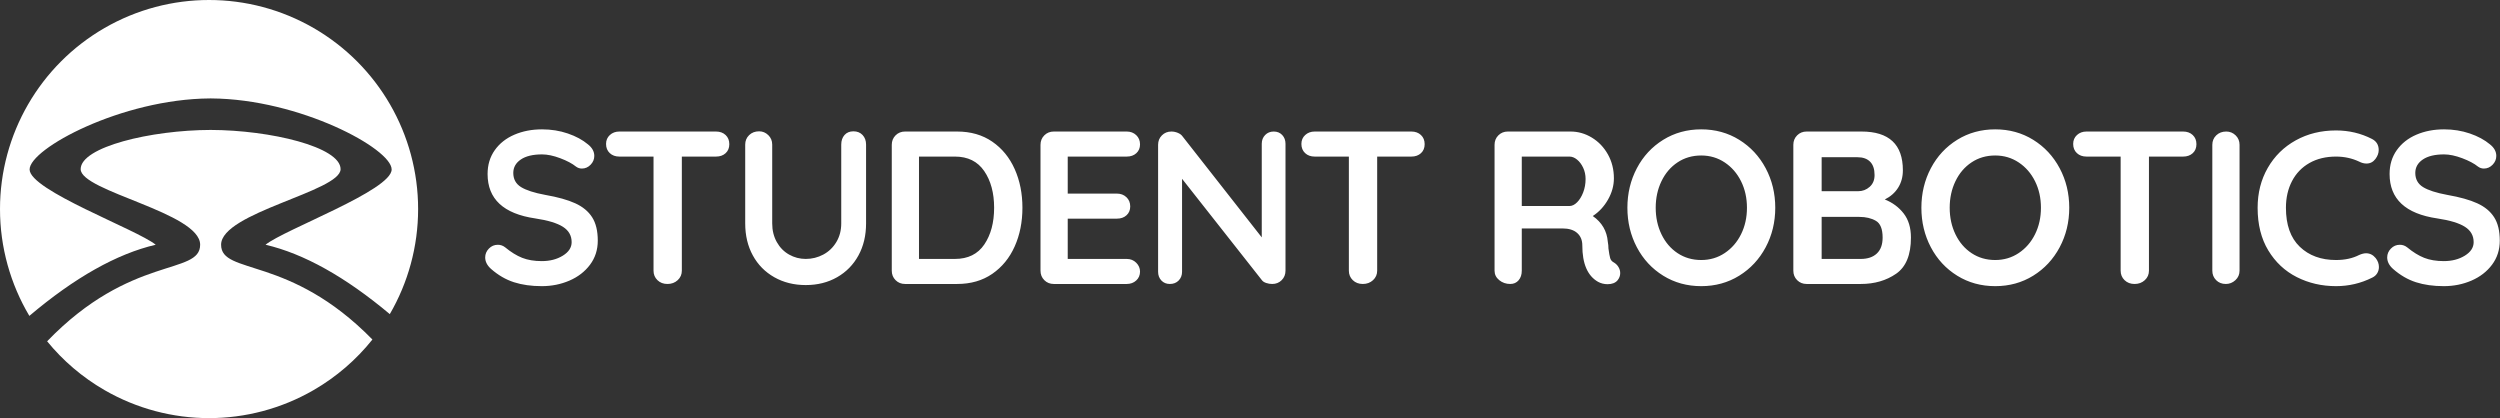 <?xml version="1.0" encoding="UTF-8"?>
<svg width="2870px" height="480px" viewBox="0 0 2870 480" version="1.1" xmlns="http://www.w3.org/2000/svg" xmlns:xlink="http://www.w3.org/1999/xlink">
    <rect x="0" y="0" width="2870" height="480" fill="#333333" stroke="none"/>
    <!-- Generator: Sketch 51.2 (57519) - http://www.bohemiancoding.com/sketch -->
    <title>Symbol and Text - White</title>
    <desc>Created with Sketch.</desc>
    <defs></defs>
    <g id="Symbol-and-Text---White" stroke="none" stroke-width="1" fill="none" fill-rule="evenodd">
        <path d="M622,328.5 C610,328.5 599.333,327 590,324 C580.667,321 571.917,315.917 563.75,308.75 C559.25,304.75 557,300.333 557,295.5 C557,291.667 558.417,288.292 561.25,285.375 C564.083,282.458 567.5,281 571.5,281 C574.667,281 577.5,282 580,284 C586.667,289.5 593.167,293.5 599.5,296 C605.833,298.5 613.333,299.75 622,299.75 C631.333,299.75 639.375,297.667 646.125,293.5 C652.875,289.333 656.25,284.167 656.25,278 C656.25,270.5 652.917,264.625 646.25,260.375 C639.583,256.125 629,252.917 614.5,250.75 C578,245.417 559.75,228.417 559.75,199.75 C559.75,189.25 562.5,180.125 568,172.375 C573.5,164.625 581,158.708 590.5,154.625 C600,150.542 610.583,148.5 622.25,148.5 C632.75,148.5 642.625,150.083 651.875,153.25 C661.125,156.417 668.833,160.583 675,165.75 C679.833,169.583 682.25,174 682.25,179 C682.25,182.833 680.833,186.208 678,189.125 C675.167,192.042 671.833,193.5 668,193.5 C665.5,193.5 663.25,192.75 661.25,191.25 C656.917,187.75 650.875,184.542 643.125,181.625 C635.375,178.708 628.417,177.25 622.25,177.25 C611.75,177.25 603.625,179.208 597.875,183.125 C592.125,187.042 589.25,192.167 589.25,198.5 C589.25,205.667 592.208,211.083 598.125,214.75 C604.042,218.417 613.333,221.417 626,223.75 C640.333,226.25 651.792,229.458 660.375,233.375 C668.958,237.292 675.417,242.625 679.75,249.375 C684.083,256.125 686.25,265.083 686.25,276.25 C686.25,286.75 683.292,295.958 677.375,303.875 C671.458,311.792 663.583,317.875 653.75,322.125 C643.917,326.375 633.333,328.5 622,328.5 Z M822,151 C826.5,151 830.167,152.333 833,155 C835.833,157.667 837.25,161.167 837.25,165.5 C837.25,169.833 835.833,173.292 833,175.875 C830.167,178.458 826.5,179.75 822,179.75 L782.75,179.75 L782.75,310.75 C782.75,315.083 781.167,318.708 778,321.625 C774.833,324.542 770.917,326 766.25,326 C761.583,326 757.75,324.542 754.75,321.625 C751.75,318.708 750.25,315.083 750.25,310.75 L750.25,179.75 L711,179.75 C706.5,179.75 702.833,178.417 700,175.75 C697.167,173.083 695.75,169.583 695.75,165.25 C695.75,161.083 697.208,157.667 700.125,155 C703.042,152.333 706.667,151 711,151 L822,151 Z M979.75,150.75 C984.083,150.75 987.583,152.167 990.25,155 C992.917,157.833 994.25,161.5 994.25,166 L994.25,256.5 C994.25,270.333 991.333,282.583 985.5,293.25 C979.667,303.917 971.5,312.25 961,318.25 C950.5,324.25 938.5,327.25 925,327.25 C911.5,327.25 899.458,324.25 888.875,318.25 C878.292,312.25 870.083,303.917 864.25,293.25 C858.417,282.583 855.5,270.333 855.5,256.5 L855.5,166 C855.5,161.667 857,158.042 860,155.125 C863,152.208 866.833,150.75 871.5,150.75 C875.5,150.75 879,152.208 882,155.125 C885,158.042 886.5,161.667 886.5,166 L886.5,256.5 C886.5,264.5 888.25,271.625 891.75,277.875 C895.25,284.125 899.958,288.917 905.875,292.25 C911.792,295.583 918.167,297.25 925,297.25 C932.167,297.25 938.875,295.583 945.125,292.25 C951.375,288.917 956.375,284.125 960.125,277.875 C963.875,271.625 965.75,264.5 965.75,256.5 L965.75,166 C965.75,161.5 967,157.833 969.5,155 C972,152.167 975.417,150.75 979.75,150.75 Z M1098.75,151 C1114.417,151 1127.875,154.875 1139.125,162.625 C1150.375,170.375 1158.958,180.875 1164.875,194.125 C1170.792,207.375 1173.75,222.167 1173.75,238.5 C1173.75,254.833 1170.792,269.625 1164.875,282.875 C1158.958,296.125 1150.375,306.625 1139.125,314.375 C1127.875,322.125 1114.417,326 1098.75,326 L1039,326 C1034.667,326 1031.042,324.542 1028.125,321.625 C1025.208,318.708 1023.75,315.083 1023.75,310.75 L1023.75,166.25 C1023.75,161.917 1025.208,158.292 1028.125,155.375 C1031.042,152.458 1034.667,151 1039,151 L1098.75,151 Z M1096.25,297.25 C1111.25,297.25 1122.5,291.708 1130,280.625 C1137.5,269.542 1141.25,255.5 1141.25,238.5 C1141.25,221.5 1137.458,207.458 1129.875,196.375 C1122.292,185.292 1111.083,179.75 1096.25,179.75 L1055,179.75 L1055,297.25 L1096.25,297.25 Z M1293.5,297.25 C1297.833,297.25 1301.458,298.708 1304.375,301.625 C1307.292,304.542 1308.75,307.917 1308.75,311.75 C1308.75,315.917 1307.292,319.333 1304.375,322 C1301.458,324.667 1297.833,326 1293.5,326 L1209.75,326 C1205.417,326 1201.792,324.542 1198.875,321.625 C1195.958,318.708 1194.5,315.083 1194.5,310.75 L1194.5,166.25 C1194.5,161.917 1195.958,158.292 1198.875,155.375 C1201.792,152.458 1205.417,151 1209.75,151 L1293.5,151 C1297.833,151 1301.458,152.375 1304.375,155.125 C1307.292,157.875 1308.75,161.417 1308.75,165.75 C1308.75,169.917 1307.333,173.292 1304.5,175.875 C1301.667,178.458 1298,179.75 1293.5,179.75 L1225.75,179.75 L1225.75,222.25 L1282.25,222.25 C1286.583,222.25 1290.208,223.625 1293.125,226.375 C1296.042,229.125 1297.5,232.667 1297.5,237 C1297.5,241.167 1296.083,244.542 1293.25,247.125 C1290.417,249.708 1286.75,251 1282.25,251 L1225.75,251 L1225.75,297.25 L1293.5,297.25 Z M1462.25,151 C1466.25,151 1469.5,152.333 1472,155 C1474.5,157.667 1475.75,161 1475.75,165 L1475.75,310.75 C1475.75,315.083 1474.292,318.708 1471.375,321.625 C1468.458,324.542 1464.833,326 1460.5,326 C1458.167,326 1455.875,325.625 1453.625,324.875 C1451.375,324.125 1449.75,323.083 1448.75,321.75 L1357,205.25 L1357,312 C1357,316 1355.708,319.333 1353.125,322 C1350.542,324.667 1347.167,326 1343,326 C1339,326 1335.75,324.667 1333.25,322 C1330.75,319.333 1329.5,316 1329.5,312 L1329.5,166.25 C1329.5,161.917 1330.958,158.292 1333.875,155.375 C1336.792,152.458 1340.417,151 1344.75,151 C1347.25,151 1349.708,151.5 1352.125,152.5 C1354.542,153.5 1356.333,154.833 1357.5,156.5 L1448.5,272.5 L1448.5,165 C1448.5,161 1449.792,157.667 1452.375,155 C1454.958,152.333 1458.25,151 1462.25,151 Z M1620.25,151 C1624.75,151 1628.417,152.333 1631.25,155 C1634.083,157.667 1635.5,161.167 1635.5,165.5 C1635.5,169.833 1634.083,173.292 1631.25,175.875 C1628.417,178.458 1624.75,179.75 1620.25,179.75 L1581,179.75 L1581,310.75 C1581,315.083 1579.417,318.708 1576.25,321.625 C1573.083,324.542 1569.167,326 1564.5,326 C1559.833,326 1556,324.542 1553,321.625 C1550,318.708 1548.5,315.083 1548.5,310.75 L1548.5,179.75 L1509.25,179.75 C1504.75,179.75 1501.083,178.417 1498.25,175.75 C1495.417,173.083 1494,169.583 1494,165.25 C1494,161.083 1495.458,157.667 1498.375,155 C1501.292,152.333 1504.917,151 1509.25,151 L1620.25,151 Z M1853,301.5 C1855.167,302.833 1856.875,304.583 1858.125,306.75 C1859.375,308.917 1860,311.167 1860,313.5 C1860,316.5 1859,319.25 1857,321.75 C1854.5,324.75 1850.667,326.25 1845.5,326.25 C1841.5,326.25 1837.833,325.333 1834.5,323.5 C1822.5,316.667 1816.5,302.75 1816.5,281.75 C1816.5,275.75 1814.542,271 1810.625,267.5 C1806.708,264 1801.083,262.25 1793.75,262.25 L1747,262.25 L1747,310.75 C1747,315.25 1745.792,318.917 1743.375,321.75 C1740.958,324.583 1737.75,326 1733.75,326 C1728.917,326 1724.708,324.542 1721.125,321.625 C1717.542,318.708 1715.75,315.083 1715.75,310.75 L1715.75,166.25 C1715.75,161.917 1717.208,158.292 1720.125,155.375 C1723.042,152.458 1726.667,151 1731,151 L1803,151 C1811.667,151 1819.833,153.333 1827.5,158 C1835.167,162.667 1841.292,169.083 1845.875,177.25 C1850.458,185.417 1852.75,194.583 1852.75,204.75 C1852.75,213.083 1850.5,221.208 1846,229.125 C1841.5,237.042 1835.667,243.333 1828.5,248 C1839,255.333 1844.75,265.167 1845.75,277.5 C1846.25,280.167 1846.5,282.75 1846.5,285.25 C1847.167,290.417 1847.833,294.125 1848.5,296.375 C1849.167,298.625 1850.667,300.333 1853,301.5 Z M1801.75,236.5 C1804.75,236.5 1807.667,235.083 1810.5,232.25 C1813.333,229.417 1815.667,225.625 1817.5,220.875 C1819.333,216.125 1820.25,211 1820.25,205.5 C1820.25,200.833 1819.333,196.542 1817.5,192.625 C1815.667,188.708 1813.333,185.583 1810.5,183.25 C1807.667,180.917 1804.75,179.75 1801.75,179.75 L1747,179.75 L1747,236.5 L1801.75,236.5 Z M2038,238.5 C2038,255 2034.333,270.125 2027,283.875 C2019.667,297.625 2009.542,308.5 1996.625,316.5 C1983.708,324.5 1969.167,328.5 1953,328.5 C1936.833,328.5 1922.292,324.5 1909.375,316.5 C1896.458,308.5 1886.375,297.625 1879.125,283.875 C1871.875,270.125 1868.25,255 1868.25,238.5 C1868.25,222 1871.875,206.875 1879.125,193.125 C1886.375,179.375 1896.458,168.5 1909.375,160.5 C1922.292,152.5 1936.833,148.5 1953,148.5 C1969.167,148.5 1983.708,152.5 1996.625,160.5 C2009.542,168.5 2019.667,179.375 2027,193.125 C2034.333,206.875 2038,222 2038,238.5 Z M2005.5,238.5 C2005.5,227.333 2003.25,217.208 1998.75,208.125 C1994.25,199.042 1988,191.833 1980,186.5 C1972,181.167 1963,178.5 1953,178.5 C1942.833,178.5 1933.792,181.125 1925.875,186.375 C1917.958,191.625 1911.792,198.833 1907.375,208 C1902.958,217.167 1900.75,227.333 1900.75,238.5 C1900.75,249.667 1902.958,259.833 1907.375,269 C1911.792,278.167 1917.958,285.375 1925.875,290.625 C1933.792,295.875 1942.833,298.5 1953,298.5 C1963,298.5 1972,295.833 1980,290.5 C1988,285.167 1994.25,277.958 1998.75,268.875 C2003.25,259.792 2005.5,249.667 2005.5,238.5 Z M2163.75,229 C2172.583,232.5 2179.792,237.833 2185.375,245 C2190.958,252.167 2193.75,261.417 2193.75,272.75 C2193.75,292.583 2188.083,306.417 2176.75,314.25 C2165.417,322.083 2151.917,326 2136.25,326 L2074,326 C2069.667,326 2066.042,324.542 2063.125,321.625 C2060.208,318.708 2058.75,315.083 2058.75,310.75 L2058.75,166.25 C2058.75,161.917 2060.208,158.292 2063.125,155.375 C2066.042,152.458 2069.667,151 2074,151 L2137,151 C2168.667,151 2184.5,165.833 2184.5,195.5 C2184.5,203 2182.708,209.625 2179.125,215.375 C2175.542,221.125 2170.417,225.667 2163.75,229 Z M2152,201 C2152,194.167 2150.292,189.042 2146.875,185.625 C2143.458,182.208 2138.667,180.5 2132.5,180.5 L2091.25,180.5 L2091.25,219.5 L2133.25,219.5 C2138.25,219.5 2142.625,217.833 2146.375,214.5 C2150.125,211.167 2152,206.667 2152,201 Z M2136.25,297.25 C2144.083,297.25 2150.208,295.167 2154.625,291 C2159.042,286.833 2161.25,280.75 2161.25,272.75 C2161.25,262.917 2158.667,256.5 2153.5,253.5 C2148.333,250.5 2142,249 2134.5,249 L2091.25,249 L2091.25,297.25 L2136.25,297.25 Z M2375.5,238.5 C2375.5,255 2371.833,270.125 2364.5,283.875 C2357.167,297.625 2347.042,308.5 2334.125,316.5 C2321.208,324.5 2306.667,328.5 2290.5,328.5 C2274.333,328.5 2259.792,324.5 2246.875,316.5 C2233.958,308.5 2223.875,297.625 2216.625,283.875 C2209.375,270.125 2205.75,255 2205.75,238.5 C2205.75,222 2209.375,206.875 2216.625,193.125 C2223.875,179.375 2233.958,168.5 2246.875,160.5 C2259.792,152.5 2274.333,148.5 2290.5,148.5 C2306.667,148.5 2321.208,152.5 2334.125,160.5 C2347.042,168.5 2357.167,179.375 2364.5,193.125 C2371.833,206.875 2375.5,222 2375.5,238.5 Z M2343,238.5 C2343,227.333 2340.75,217.208 2336.25,208.125 C2331.75,199.042 2325.5,191.833 2317.5,186.5 C2309.5,181.167 2300.5,178.5 2290.5,178.5 C2280.333,178.5 2271.292,181.125 2263.375,186.375 C2255.458,191.625 2249.292,198.833 2244.875,208 C2240.458,217.167 2238.25,227.333 2238.25,238.5 C2238.25,249.667 2240.458,259.833 2244.875,269 C2249.292,278.167 2255.458,285.375 2263.375,290.625 C2271.292,295.875 2280.333,298.5 2290.5,298.5 C2300.5,298.5 2309.5,295.833 2317.5,290.5 C2325.5,285.167 2331.75,277.958 2336.25,268.875 C2340.75,259.792 2343,249.667 2343,238.5 Z M2506.25,151 C2510.75,151 2514.417,152.333 2517.25,155 C2520.083,157.667 2521.5,161.167 2521.5,165.5 C2521.5,169.833 2520.083,173.292 2517.25,175.875 C2514.417,178.458 2510.75,179.75 2506.25,179.75 L2467,179.75 L2467,310.75 C2467,315.083 2465.417,318.708 2462.25,321.625 C2459.083,324.542 2455.167,326 2450.5,326 C2445.833,326 2442,324.542 2439,321.625 C2436,318.708 2434.5,315.083 2434.5,310.75 L2434.5,179.75 L2395.25,179.75 C2390.75,179.75 2387.083,178.417 2384.25,175.75 C2381.417,173.083 2380,169.583 2380,165.25 C2380,161.083 2381.458,157.667 2384.375,155 C2387.292,152.333 2390.917,151 2395.25,151 L2506.25,151 Z M2571,310.75 C2571,315.083 2569.417,318.708 2566.25,321.625 C2563.083,324.542 2559.417,326 2555.25,326 C2550.75,326 2547.042,324.542 2544.125,321.625 C2541.208,318.708 2539.75,315.083 2539.75,310.75 L2539.75,166.25 C2539.75,161.917 2541.25,158.292 2544.25,155.375 C2547.25,152.458 2551.083,151 2555.75,151 C2559.917,151 2563.5,152.458 2566.5,155.375 C2569.5,158.292 2571,161.917 2571,166.25 L2571,310.75 Z M2723,159.5 C2728.167,162.167 2730.75,166.417 2730.75,172.25 C2730.75,175.75 2729.5,179.167 2727,182.5 C2724.333,186 2720.917,187.75 2716.75,187.75 C2713.917,187.75 2711.083,187 2708.25,185.5 C2700.083,181.667 2691.25,179.75 2681.75,179.75 C2670.083,179.75 2659.917,182.208 2651.25,187.125 C2642.583,192.042 2635.917,198.958 2631.25,207.875 C2626.583,216.792 2624.25,227 2624.25,238.5 C2624.25,258.167 2629.542,273.083 2640.125,283.25 C2650.708,293.417 2664.583,298.5 2681.75,298.5 C2691.917,298.5 2700.75,296.583 2708.25,292.75 C2711.25,291.417 2713.917,290.75 2716.25,290.75 C2720.583,290.75 2724.25,292.583 2727.25,296.25 C2729.75,299.417 2731,302.833 2731,306.5 C2731,309.167 2730.333,311.583 2729,313.75 C2727.667,315.917 2725.75,317.583 2723.25,318.75 C2710.25,325.25 2696.417,328.5 2681.75,328.5 C2665.417,328.5 2650.417,325.042 2636.75,318.125 C2623.083,311.208 2612.167,301 2604,287.5 C2595.833,274 2591.75,257.667 2591.75,238.5 C2591.75,221.5 2595.625,206.25 2603.375,192.75 C2611.125,179.25 2621.833,168.708 2635.5,161.125 C2649.167,153.542 2664.583,149.75 2681.75,149.75 C2696.583,149.75 2710.333,153 2723,159.5 Z M2805.5,328.5 C2793.5,328.5 2782.833,327 2773.5,324 C2764.167,321 2755.417,315.917 2747.25,308.75 C2742.75,304.75 2740.5,300.333 2740.5,295.5 C2740.5,291.667 2741.917,288.292 2744.75,285.375 C2747.583,282.458 2751,281 2755,281 C2758.167,281 2761,282 2763.5,284 C2770.167,289.5 2776.667,293.5 2783,296 C2789.333,298.5 2796.833,299.75 2805.5,299.75 C2814.833,299.75 2822.875,297.667 2829.625,293.5 C2836.375,289.333 2839.75,284.167 2839.75,278 C2839.75,270.5 2836.417,264.625 2829.75,260.375 C2823.083,256.125 2812.5,252.917 2798,250.75 C2761.5,245.417 2743.25,228.417 2743.25,199.75 C2743.25,189.25 2746,180.125 2751.5,172.375 C2757,164.625 2764.5,158.708 2774,154.625 C2783.5,150.542 2794.083,148.5 2805.75,148.5 C2816.25,148.5 2826.125,150.083 2835.375,153.25 C2844.625,156.417 2852.333,160.583 2858.5,165.75 C2863.333,169.583 2865.75,174 2865.75,179 C2865.75,182.833 2864.333,186.208 2861.5,189.125 C2858.667,192.042 2855.333,193.5 2851.5,193.5 C2849,193.5 2846.75,192.75 2844.75,191.25 C2840.417,187.75 2834.375,184.542 2826.625,181.625 C2818.875,178.708 2811.917,177.25 2805.75,177.25 C2795.25,177.25 2787.125,179.208 2781.375,183.125 C2775.625,187.042 2772.75,192.167 2772.75,198.5 C2772.75,205.667 2775.708,211.083 2781.625,214.75 C2787.542,218.417 2796.833,221.417 2809.5,223.75 C2823.833,226.25 2835.292,229.458 2843.875,233.375 C2852.458,237.292 2858.917,242.625 2863.25,249.375 C2867.583,256.125 2869.75,265.083 2869.75,276.25 C2869.75,286.75 2866.792,295.958 2860.875,303.875 C2854.958,311.792 2847.083,317.875 2837.25,322.125 C2827.417,326.375 2816.833,328.5 2805.5,328.5 Z" id="STUDENT-ROBOTICS" fill="#FFFFFF"></path>
        <path d="M427.532,389.777 C409.128,412.825 386.361,432.627 360,447.846 C285.744,490.718 194.256,490.718 120,447.846 C94.413,433.074 72.212,413.984 54.1,391.799 C150.267,292.062 229.77,316.36 229.77,280.949 C229.77,244.057 92.601,219.775 92.601,194.179 C92.601,168.695 173.178,149.338 241.798,149.17 C310.418,149.338 390.994,168.695 390.994,194.179 C390.994,219.775 253.826,244.057 253.826,280.949 C253.826,316.119 332.249,292.391 427.532,389.777 Z M447.49,360.614 C396.414,317.81 348.86,291.255 304.83,280.949 C326.68,263.332 449.612,218.516 449.612,194.526 C449.612,170.677 343.909,113.671 242.697,113 L242.697,112.994 C242.397,112.994 242.097,112.995 241.798,112.996 C241.498,112.995 241.198,112.994 240.899,112.994 L240.899,113 C139.686,113.671 33.983,170.677 33.983,194.526 C33.983,218.516 156.915,263.332 178.766,280.949 C134.045,291.416 85.69,318.647 33.7,362.64 C12.006,326.145 -9.25692449e-07,283.927 5.68434189e-14,240 C-1.80691421e-06,154.256 45.744,75.026 120,32.154 C194.256,-10.718 285.744,-10.718 360,32.154 C434.256,75.026 480,154.256 480,240 C480,283.117 468.433,324.587 447.49,360.614 Z" id="Combined-Shape" fill="#FFFFFF" fill-rule="nonzero"></path>
    </g>
</svg>